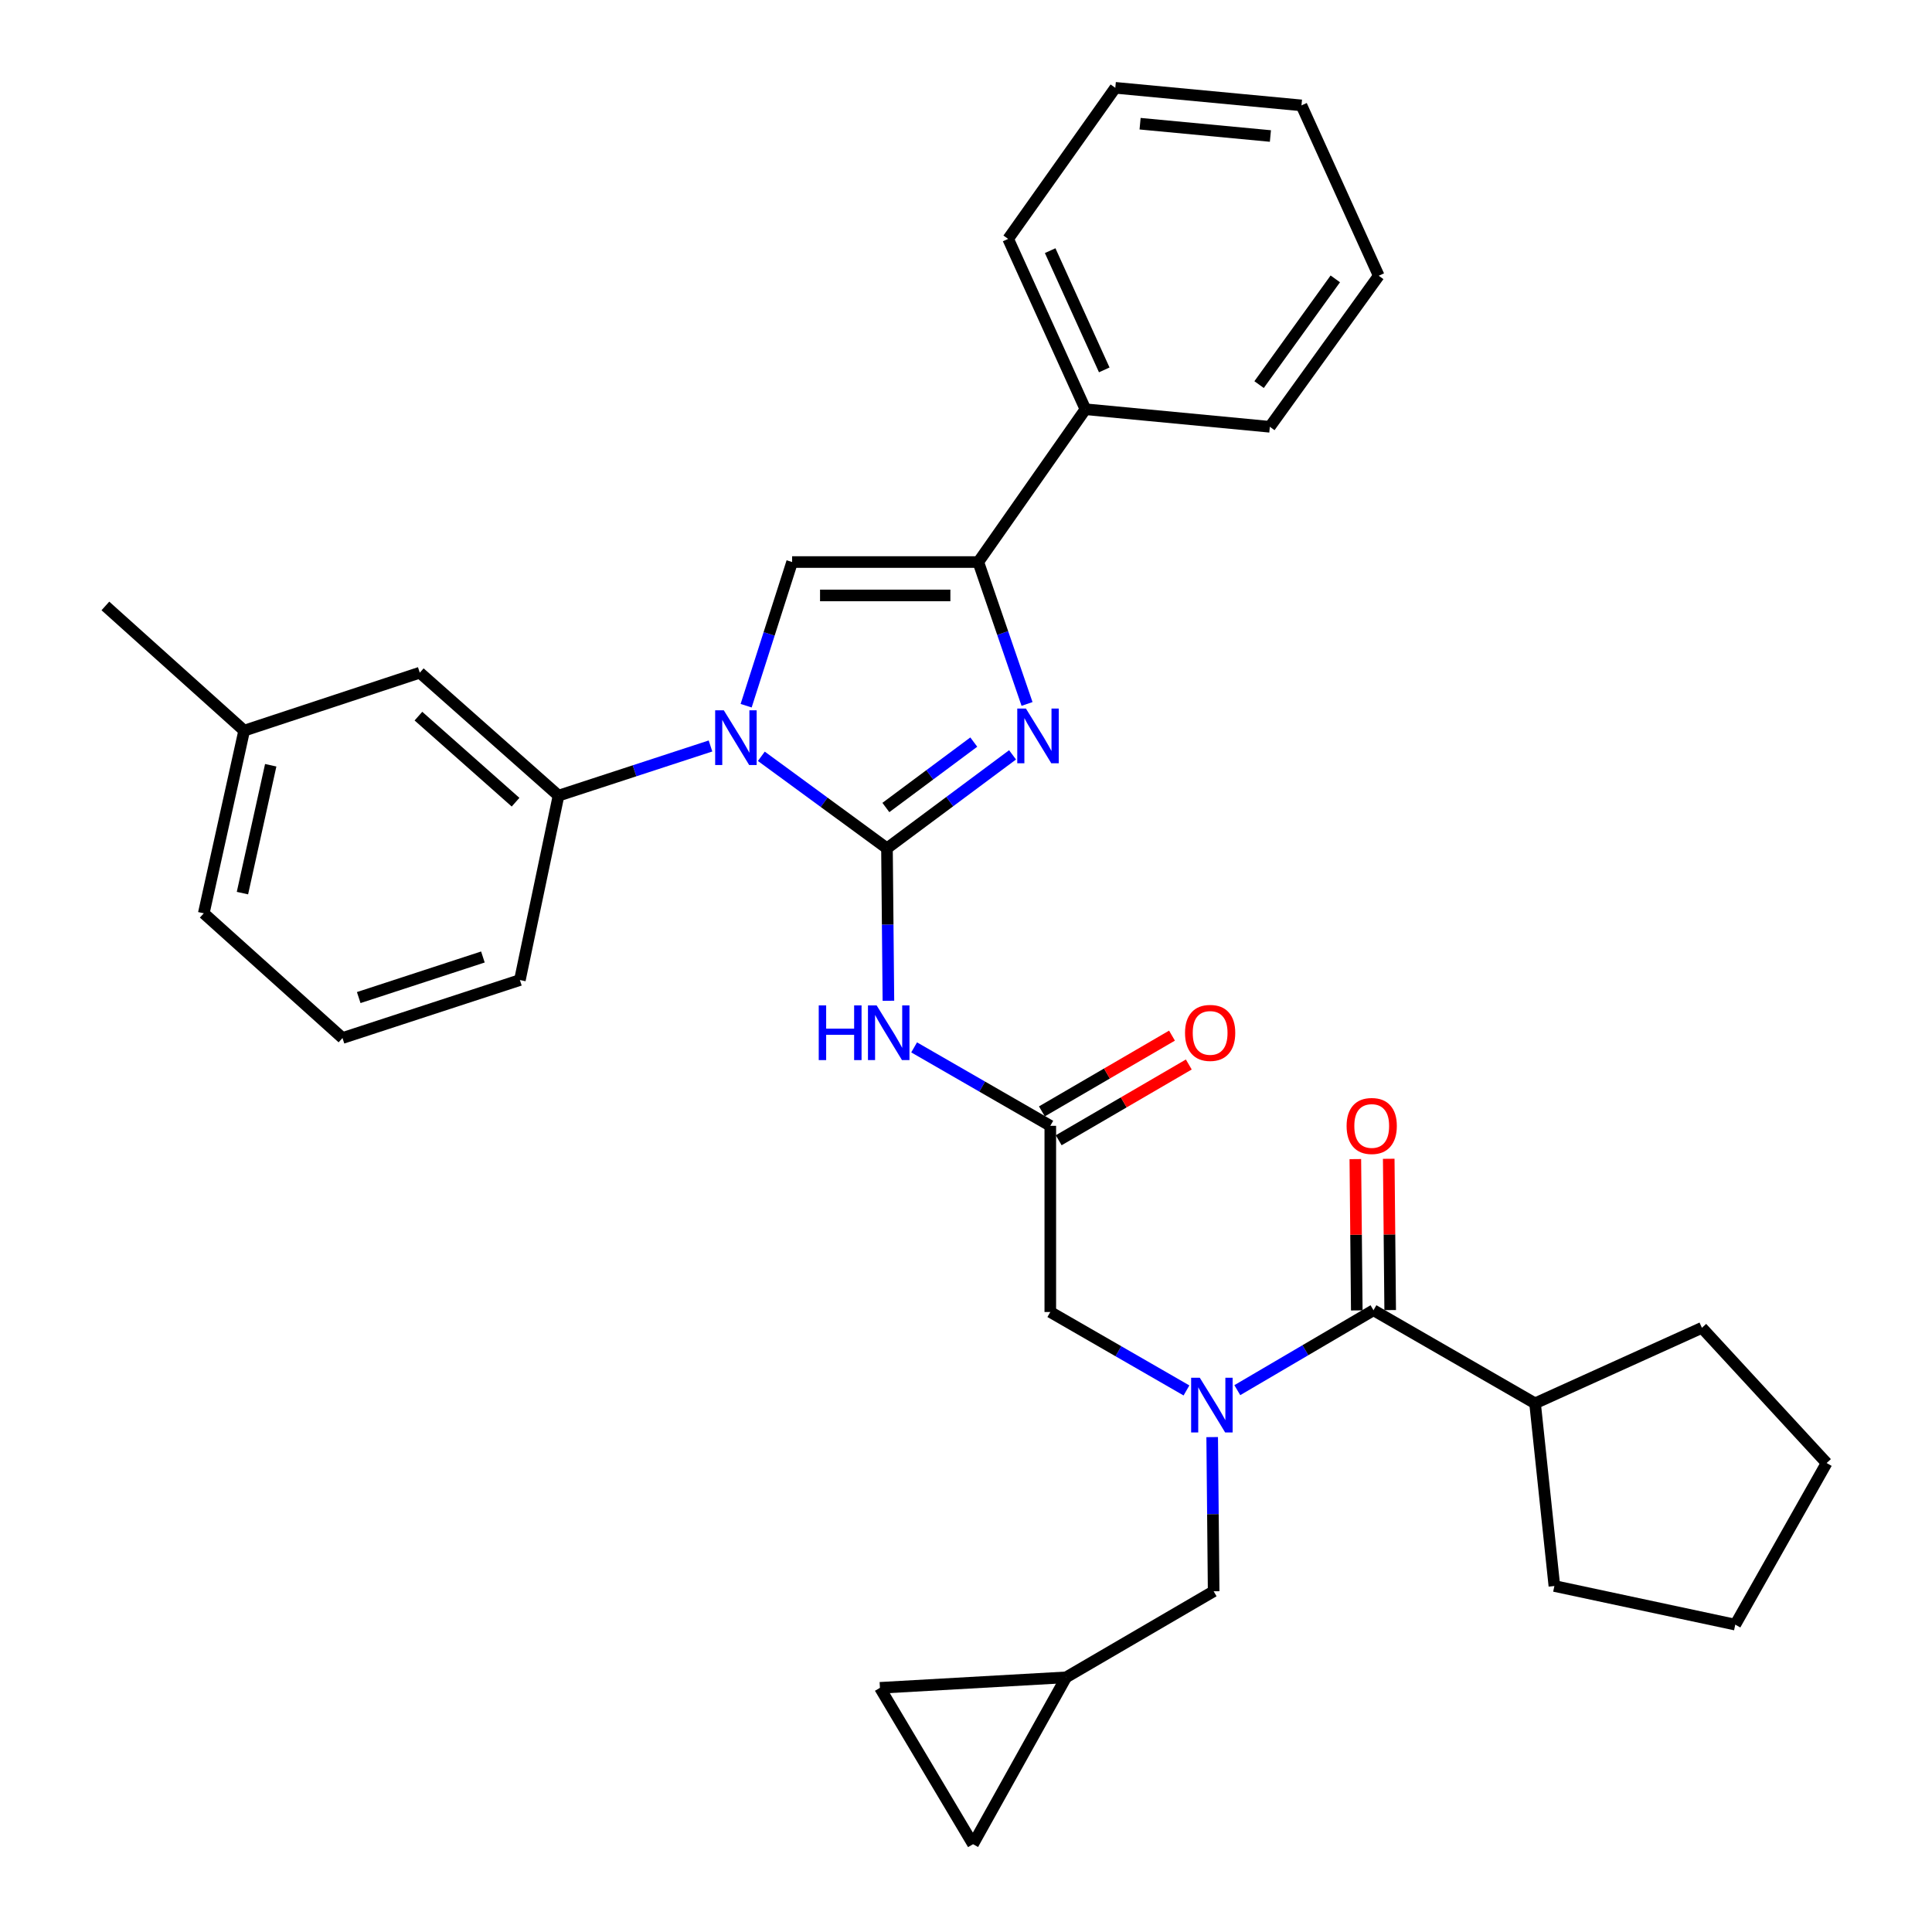 <?xml version='1.0' encoding='iso-8859-1'?>
<svg version='1.1' baseProfile='full'
              xmlns='http://www.w3.org/2000/svg'
                      xmlns:rdkit='http://www.rdkit.org/xml'
                      xmlns:xlink='http://www.w3.org/1999/xlink'
                  xml:space='preserve'
width='1000px' height='1000px' viewBox='0 0 1000 1000'>
<!-- END OF HEADER -->
<rect style='opacity:1.0;fill:#FFFFFF;stroke:none' width='1000' height='1000' x='0' y='0'> </rect>
<path class='bond-0' d='M 614.114,719.692 L 578.874,699.392' style='fill:none;fill-rule:evenodd;stroke:#0000FF;stroke-width:6px;stroke-linecap:butt;stroke-linejoin:miter;stroke-opacity:1' />
<path class='bond-0' d='M 578.874,699.392 L 543.633,679.092' style='fill:none;fill-rule:evenodd;stroke:#000000;stroke-width:6px;stroke-linecap:butt;stroke-linejoin:miter;stroke-opacity:1' />
<path class='bond-1' d='M 640.432,719.542 L 675.672,698.861' style='fill:none;fill-rule:evenodd;stroke:#0000FF;stroke-width:6px;stroke-linecap:butt;stroke-linejoin:miter;stroke-opacity:1' />
<path class='bond-1' d='M 675.672,698.861 L 710.912,678.18' style='fill:none;fill-rule:evenodd;stroke:#000000;stroke-width:6px;stroke-linecap:butt;stroke-linejoin:miter;stroke-opacity:1' />
<path class='bond-2' d='M 627.424,743.837 L 627.802,783.738' style='fill:none;fill-rule:evenodd;stroke:#0000FF;stroke-width:6px;stroke-linecap:butt;stroke-linejoin:miter;stroke-opacity:1' />
<path class='bond-2' d='M 627.802,783.738 L 628.18,823.638' style='fill:none;fill-rule:evenodd;stroke:#000000;stroke-width:6px;stroke-linecap:butt;stroke-linejoin:miter;stroke-opacity:1' />
<path class='bond-3' d='M 794.546,726.365 L 804.545,820.91' style='fill:none;fill-rule:evenodd;stroke:#000000;stroke-width:6px;stroke-linecap:butt;stroke-linejoin:miter;stroke-opacity:1' />
<path class='bond-4' d='M 794.546,726.365 L 880.909,687.275' style='fill:none;fill-rule:evenodd;stroke:#000000;stroke-width:6px;stroke-linecap:butt;stroke-linejoin:miter;stroke-opacity:1' />
<path class='bond-5' d='M 794.546,726.365 L 710.912,678.18' style='fill:none;fill-rule:evenodd;stroke:#000000;stroke-width:6px;stroke-linecap:butt;stroke-linejoin:miter;stroke-opacity:1' />
<path class='bond-6' d='M 719.555,678.097 L 719.181,638.942' style='fill:none;fill-rule:evenodd;stroke:#000000;stroke-width:6px;stroke-linecap:butt;stroke-linejoin:miter;stroke-opacity:1' />
<path class='bond-6' d='M 719.181,638.942 L 718.807,599.786' style='fill:none;fill-rule:evenodd;stroke:#FF0000;stroke-width:6px;stroke-linecap:butt;stroke-linejoin:miter;stroke-opacity:1' />
<path class='bond-6' d='M 702.268,678.263 L 701.894,639.107' style='fill:none;fill-rule:evenodd;stroke:#000000;stroke-width:6px;stroke-linecap:butt;stroke-linejoin:miter;stroke-opacity:1' />
<path class='bond-6' d='M 701.894,639.107 L 701.52,599.952' style='fill:none;fill-rule:evenodd;stroke:#FF0000;stroke-width:6px;stroke-linecap:butt;stroke-linejoin:miter;stroke-opacity:1' />
<path class='bond-7' d='M 804.545,820.91 L 898.177,840.907' style='fill:none;fill-rule:evenodd;stroke:#000000;stroke-width:6px;stroke-linecap:butt;stroke-linejoin:miter;stroke-opacity:1' />
<path class='bond-8' d='M 880.909,687.275 L 945.45,757.272' style='fill:none;fill-rule:evenodd;stroke:#000000;stroke-width:6px;stroke-linecap:butt;stroke-linejoin:miter;stroke-opacity:1' />
<path class='bond-9' d='M 503.64,954.545 L 455.455,873.619' style='fill:none;fill-rule:evenodd;stroke:#000000;stroke-width:6px;stroke-linecap:butt;stroke-linejoin:miter;stroke-opacity:1' />
<path class='bond-10' d='M 503.64,954.545 L 551.816,868.183' style='fill:none;fill-rule:evenodd;stroke:#000000;stroke-width:6px;stroke-linecap:butt;stroke-linejoin:miter;stroke-opacity:1' />
<path class='bond-11' d='M 455.455,873.619 L 551.816,868.183' style='fill:none;fill-rule:evenodd;stroke:#000000;stroke-width:6px;stroke-linecap:butt;stroke-linejoin:miter;stroke-opacity:1' />
<path class='bond-12' d='M 473.151,542.123 L 508.392,562.423' style='fill:none;fill-rule:evenodd;stroke:#0000FF;stroke-width:6px;stroke-linecap:butt;stroke-linejoin:miter;stroke-opacity:1' />
<path class='bond-12' d='M 508.392,562.423 L 543.633,582.722' style='fill:none;fill-rule:evenodd;stroke:#000000;stroke-width:6px;stroke-linecap:butt;stroke-linejoin:miter;stroke-opacity:1' />
<path class='bond-13' d='M 459.841,518 L 459.468,478.545' style='fill:none;fill-rule:evenodd;stroke:#0000FF;stroke-width:6px;stroke-linecap:butt;stroke-linejoin:miter;stroke-opacity:1' />
<path class='bond-13' d='M 459.468,478.545 L 459.095,439.089' style='fill:none;fill-rule:evenodd;stroke:#000000;stroke-width:6px;stroke-linecap:butt;stroke-linejoin:miter;stroke-opacity:1' />
<path class='bond-14' d='M 547.982,590.192 L 581.652,570.586' style='fill:none;fill-rule:evenodd;stroke:#000000;stroke-width:6px;stroke-linecap:butt;stroke-linejoin:miter;stroke-opacity:1' />
<path class='bond-14' d='M 581.652,570.586 L 615.321,550.98' style='fill:none;fill-rule:evenodd;stroke:#FF0000;stroke-width:6px;stroke-linecap:butt;stroke-linejoin:miter;stroke-opacity:1' />
<path class='bond-14' d='M 539.283,575.253 L 572.952,555.647' style='fill:none;fill-rule:evenodd;stroke:#000000;stroke-width:6px;stroke-linecap:butt;stroke-linejoin:miter;stroke-opacity:1' />
<path class='bond-14' d='M 572.952,555.647 L 606.621,536.041' style='fill:none;fill-rule:evenodd;stroke:#FF0000;stroke-width:6px;stroke-linecap:butt;stroke-linejoin:miter;stroke-opacity:1' />
<path class='bond-15' d='M 543.633,582.722 L 543.633,679.092' style='fill:none;fill-rule:evenodd;stroke:#000000;stroke-width:6px;stroke-linecap:butt;stroke-linejoin:miter;stroke-opacity:1' />
<path class='bond-16' d='M 394.069,391.46 L 426.582,415.274' style='fill:none;fill-rule:evenodd;stroke:#0000FF;stroke-width:6px;stroke-linecap:butt;stroke-linejoin:miter;stroke-opacity:1' />
<path class='bond-16' d='M 426.582,415.274 L 459.095,439.089' style='fill:none;fill-rule:evenodd;stroke:#000000;stroke-width:6px;stroke-linecap:butt;stroke-linejoin:miter;stroke-opacity:1' />
<path class='bond-17' d='M 386.201,365.272 L 398.099,328.093' style='fill:none;fill-rule:evenodd;stroke:#0000FF;stroke-width:6px;stroke-linecap:butt;stroke-linejoin:miter;stroke-opacity:1' />
<path class='bond-17' d='M 398.099,328.093 L 409.998,290.913' style='fill:none;fill-rule:evenodd;stroke:#000000;stroke-width:6px;stroke-linecap:butt;stroke-linejoin:miter;stroke-opacity:1' />
<path class='bond-18' d='M 367.751,386.117 L 328.42,398.97' style='fill:none;fill-rule:evenodd;stroke:#0000FF;stroke-width:6px;stroke-linecap:butt;stroke-linejoin:miter;stroke-opacity:1' />
<path class='bond-18' d='M 328.42,398.97 L 289.088,411.822' style='fill:none;fill-rule:evenodd;stroke:#000000;stroke-width:6px;stroke-linecap:butt;stroke-linejoin:miter;stroke-opacity:1' />
<path class='bond-19' d='M 459.095,439.089 L 491.597,414.901' style='fill:none;fill-rule:evenodd;stroke:#000000;stroke-width:6px;stroke-linecap:butt;stroke-linejoin:miter;stroke-opacity:1' />
<path class='bond-19' d='M 491.597,414.901 L 524.098,390.712' style='fill:none;fill-rule:evenodd;stroke:#0000FF;stroke-width:6px;stroke-linecap:butt;stroke-linejoin:miter;stroke-opacity:1' />
<path class='bond-19' d='M 458.524,417.964 L 481.275,401.032' style='fill:none;fill-rule:evenodd;stroke:#000000;stroke-width:6px;stroke-linecap:butt;stroke-linejoin:miter;stroke-opacity:1' />
<path class='bond-19' d='M 481.275,401.032 L 504.026,384.1' style='fill:none;fill-rule:evenodd;stroke:#0000FF;stroke-width:6px;stroke-linecap:butt;stroke-linejoin:miter;stroke-opacity:1' />
<path class='bond-20' d='M 531.594,364.367 L 518.981,327.64' style='fill:none;fill-rule:evenodd;stroke:#0000FF;stroke-width:6px;stroke-linecap:butt;stroke-linejoin:miter;stroke-opacity:1' />
<path class='bond-20' d='M 518.981,327.64 L 506.368,290.913' style='fill:none;fill-rule:evenodd;stroke:#000000;stroke-width:6px;stroke-linecap:butt;stroke-linejoin:miter;stroke-opacity:1' />
<path class='bond-21' d='M 506.368,290.913 L 561.814,211.821' style='fill:none;fill-rule:evenodd;stroke:#000000;stroke-width:6px;stroke-linecap:butt;stroke-linejoin:miter;stroke-opacity:1' />
<path class='bond-22' d='M 506.368,290.913 L 409.998,290.913' style='fill:none;fill-rule:evenodd;stroke:#000000;stroke-width:6px;stroke-linecap:butt;stroke-linejoin:miter;stroke-opacity:1' />
<path class='bond-22' d='M 491.912,308.201 L 424.453,308.201' style='fill:none;fill-rule:evenodd;stroke:#000000;stroke-width:6px;stroke-linecap:butt;stroke-linejoin:miter;stroke-opacity:1' />
<path class='bond-23' d='M 713.63,142.727 L 657.271,220.907' style='fill:none;fill-rule:evenodd;stroke:#000000;stroke-width:6px;stroke-linecap:butt;stroke-linejoin:miter;stroke-opacity:1' />
<path class='bond-23' d='M 691.152,144.345 L 651.701,199.071' style='fill:none;fill-rule:evenodd;stroke:#000000;stroke-width:6px;stroke-linecap:butt;stroke-linejoin:miter;stroke-opacity:1' />
<path class='bond-24' d='M 713.63,142.727 L 673.637,54.55' style='fill:none;fill-rule:evenodd;stroke:#000000;stroke-width:6px;stroke-linecap:butt;stroke-linejoin:miter;stroke-opacity:1' />
<path class='bond-25' d='M 673.637,54.55 L 577.277,45.455' style='fill:none;fill-rule:evenodd;stroke:#000000;stroke-width:6px;stroke-linecap:butt;stroke-linejoin:miter;stroke-opacity:1' />
<path class='bond-25' d='M 657.559,70.397 L 590.106,64.03' style='fill:none;fill-rule:evenodd;stroke:#000000;stroke-width:6px;stroke-linecap:butt;stroke-linejoin:miter;stroke-opacity:1' />
<path class='bond-26' d='M 126.381,378.178 L 105.472,472.724' style='fill:none;fill-rule:evenodd;stroke:#000000;stroke-width:6px;stroke-linecap:butt;stroke-linejoin:miter;stroke-opacity:1' />
<path class='bond-26' d='M 140.125,396.093 L 125.488,462.275' style='fill:none;fill-rule:evenodd;stroke:#000000;stroke-width:6px;stroke-linecap:butt;stroke-linejoin:miter;stroke-opacity:1' />
<path class='bond-27' d='M 126.381,378.178 L 217.277,348.184' style='fill:none;fill-rule:evenodd;stroke:#000000;stroke-width:6px;stroke-linecap:butt;stroke-linejoin:miter;stroke-opacity:1' />
<path class='bond-28' d='M 126.381,378.178 L 54.55,313.637' style='fill:none;fill-rule:evenodd;stroke:#000000;stroke-width:6px;stroke-linecap:butt;stroke-linejoin:miter;stroke-opacity:1' />
<path class='bond-29' d='M 105.472,472.724 L 177.274,537.275' style='fill:none;fill-rule:evenodd;stroke:#000000;stroke-width:6px;stroke-linecap:butt;stroke-linejoin:miter;stroke-opacity:1' />
<path class='bond-30' d='M 177.274,537.275 L 269.092,507.27' style='fill:none;fill-rule:evenodd;stroke:#000000;stroke-width:6px;stroke-linecap:butt;stroke-linejoin:miter;stroke-opacity:1' />
<path class='bond-30' d='M 185.677,516.341 L 249.95,495.338' style='fill:none;fill-rule:evenodd;stroke:#000000;stroke-width:6px;stroke-linecap:butt;stroke-linejoin:miter;stroke-opacity:1' />
<path class='bond-31' d='M 269.092,507.27 L 289.088,411.822' style='fill:none;fill-rule:evenodd;stroke:#000000;stroke-width:6px;stroke-linecap:butt;stroke-linejoin:miter;stroke-opacity:1' />
<path class='bond-32' d='M 289.088,411.822 L 217.277,348.184' style='fill:none;fill-rule:evenodd;stroke:#000000;stroke-width:6px;stroke-linecap:butt;stroke-linejoin:miter;stroke-opacity:1' />
<path class='bond-32' d='M 266.851,415.215 L 216.582,370.668' style='fill:none;fill-rule:evenodd;stroke:#000000;stroke-width:6px;stroke-linecap:butt;stroke-linejoin:miter;stroke-opacity:1' />
<path class='bond-33' d='M 577.277,45.455 L 521.821,123.653' style='fill:none;fill-rule:evenodd;stroke:#000000;stroke-width:6px;stroke-linecap:butt;stroke-linejoin:miter;stroke-opacity:1' />
<path class='bond-34' d='M 521.821,123.653 L 561.814,211.821' style='fill:none;fill-rule:evenodd;stroke:#000000;stroke-width:6px;stroke-linecap:butt;stroke-linejoin:miter;stroke-opacity:1' />
<path class='bond-34' d='M 543.564,129.737 L 571.559,191.455' style='fill:none;fill-rule:evenodd;stroke:#000000;stroke-width:6px;stroke-linecap:butt;stroke-linejoin:miter;stroke-opacity:1' />
<path class='bond-35' d='M 561.814,211.821 L 657.271,220.907' style='fill:none;fill-rule:evenodd;stroke:#000000;stroke-width:6px;stroke-linecap:butt;stroke-linejoin:miter;stroke-opacity:1' />
<path class='bond-36' d='M 551.816,868.183 L 628.18,823.638' style='fill:none;fill-rule:evenodd;stroke:#000000;stroke-width:6px;stroke-linecap:butt;stroke-linejoin:miter;stroke-opacity:1' />
<path class='bond-37' d='M 945.45,757.272 L 898.177,840.907' style='fill:none;fill-rule:evenodd;stroke:#000000;stroke-width:6px;stroke-linecap:butt;stroke-linejoin:miter;stroke-opacity:1' />
<path  class='atom-0' d='M 621.007 713.108
L 630.287 728.108
Q 631.207 729.588, 632.687 732.268
Q 634.167 734.948, 634.247 735.108
L 634.247 713.108
L 638.007 713.108
L 638.007 741.428
L 634.127 741.428
L 624.167 725.028
Q 623.007 723.108, 621.767 720.908
Q 620.567 718.708, 620.207 718.028
L 620.207 741.428
L 616.527 741.428
L 616.527 713.108
L 621.007 713.108
' fill='#0000FF'/>
<path  class='atom-3' d='M 696.999 582.802
Q 696.999 576.002, 700.359 572.202
Q 703.719 568.402, 709.999 568.402
Q 716.279 568.402, 719.639 572.202
Q 722.999 576.002, 722.999 582.802
Q 722.999 589.682, 719.599 593.602
Q 716.199 597.482, 709.999 597.482
Q 703.759 597.482, 700.359 593.602
Q 696.999 589.722, 696.999 582.802
M 709.999 594.282
Q 714.319 594.282, 716.639 591.402
Q 718.999 588.482, 718.999 582.802
Q 718.999 577.242, 716.639 574.442
Q 714.319 571.602, 709.999 571.602
Q 705.679 571.602, 703.319 574.402
Q 700.999 577.202, 700.999 582.802
Q 700.999 588.522, 703.319 591.402
Q 705.679 594.282, 709.999 594.282
' fill='#FF0000'/>
<path  class='atom-8' d='M 423.778 520.387
L 427.618 520.387
L 427.618 532.427
L 442.098 532.427
L 442.098 520.387
L 445.938 520.387
L 445.938 548.707
L 442.098 548.707
L 442.098 535.627
L 427.618 535.627
L 427.618 548.707
L 423.778 548.707
L 423.778 520.387
' fill='#0000FF'/>
<path  class='atom-8' d='M 453.738 520.387
L 463.018 535.387
Q 463.938 536.867, 465.418 539.547
Q 466.898 542.227, 466.978 542.387
L 466.978 520.387
L 470.738 520.387
L 470.738 548.707
L 466.858 548.707
L 456.898 532.307
Q 455.738 530.387, 454.498 528.187
Q 453.298 525.987, 452.938 525.307
L 452.938 548.707
L 449.258 548.707
L 449.258 520.387
L 453.738 520.387
' fill='#0000FF'/>
<path  class='atom-10' d='M 613.365 534.627
Q 613.365 527.827, 616.725 524.027
Q 620.085 520.227, 626.365 520.227
Q 632.645 520.227, 636.005 524.027
Q 639.365 527.827, 639.365 534.627
Q 639.365 541.507, 635.965 545.427
Q 632.565 549.307, 626.365 549.307
Q 620.125 549.307, 616.725 545.427
Q 613.365 541.547, 613.365 534.627
M 626.365 546.107
Q 630.685 546.107, 633.005 543.227
Q 635.365 540.307, 635.365 534.627
Q 635.365 529.067, 633.005 526.267
Q 630.685 523.427, 626.365 523.427
Q 622.045 523.427, 619.685 526.227
Q 617.365 529.027, 617.365 534.627
Q 617.365 540.347, 619.685 543.227
Q 622.045 546.107, 626.365 546.107
' fill='#FF0000'/>
<path  class='atom-12' d='M 374.646 367.658
L 383.926 382.658
Q 384.846 384.138, 386.326 386.818
Q 387.806 389.498, 387.886 389.658
L 387.886 367.658
L 391.646 367.658
L 391.646 395.978
L 387.766 395.978
L 377.806 379.578
Q 376.646 377.658, 375.406 375.458
Q 374.206 373.258, 373.846 372.578
L 373.846 395.978
L 370.166 395.978
L 370.166 367.658
L 374.646 367.658
' fill='#0000FF'/>
<path  class='atom-14' d='M 531.015 366.746
L 540.295 381.746
Q 541.215 383.226, 542.695 385.906
Q 544.175 388.586, 544.255 388.746
L 544.255 366.746
L 548.015 366.746
L 548.015 395.066
L 544.135 395.066
L 534.175 378.666
Q 533.015 376.746, 531.775 374.546
Q 530.575 372.346, 530.215 371.666
L 530.215 395.066
L 526.535 395.066
L 526.535 366.746
L 531.015 366.746
' fill='#0000FF'/>
</svg>
